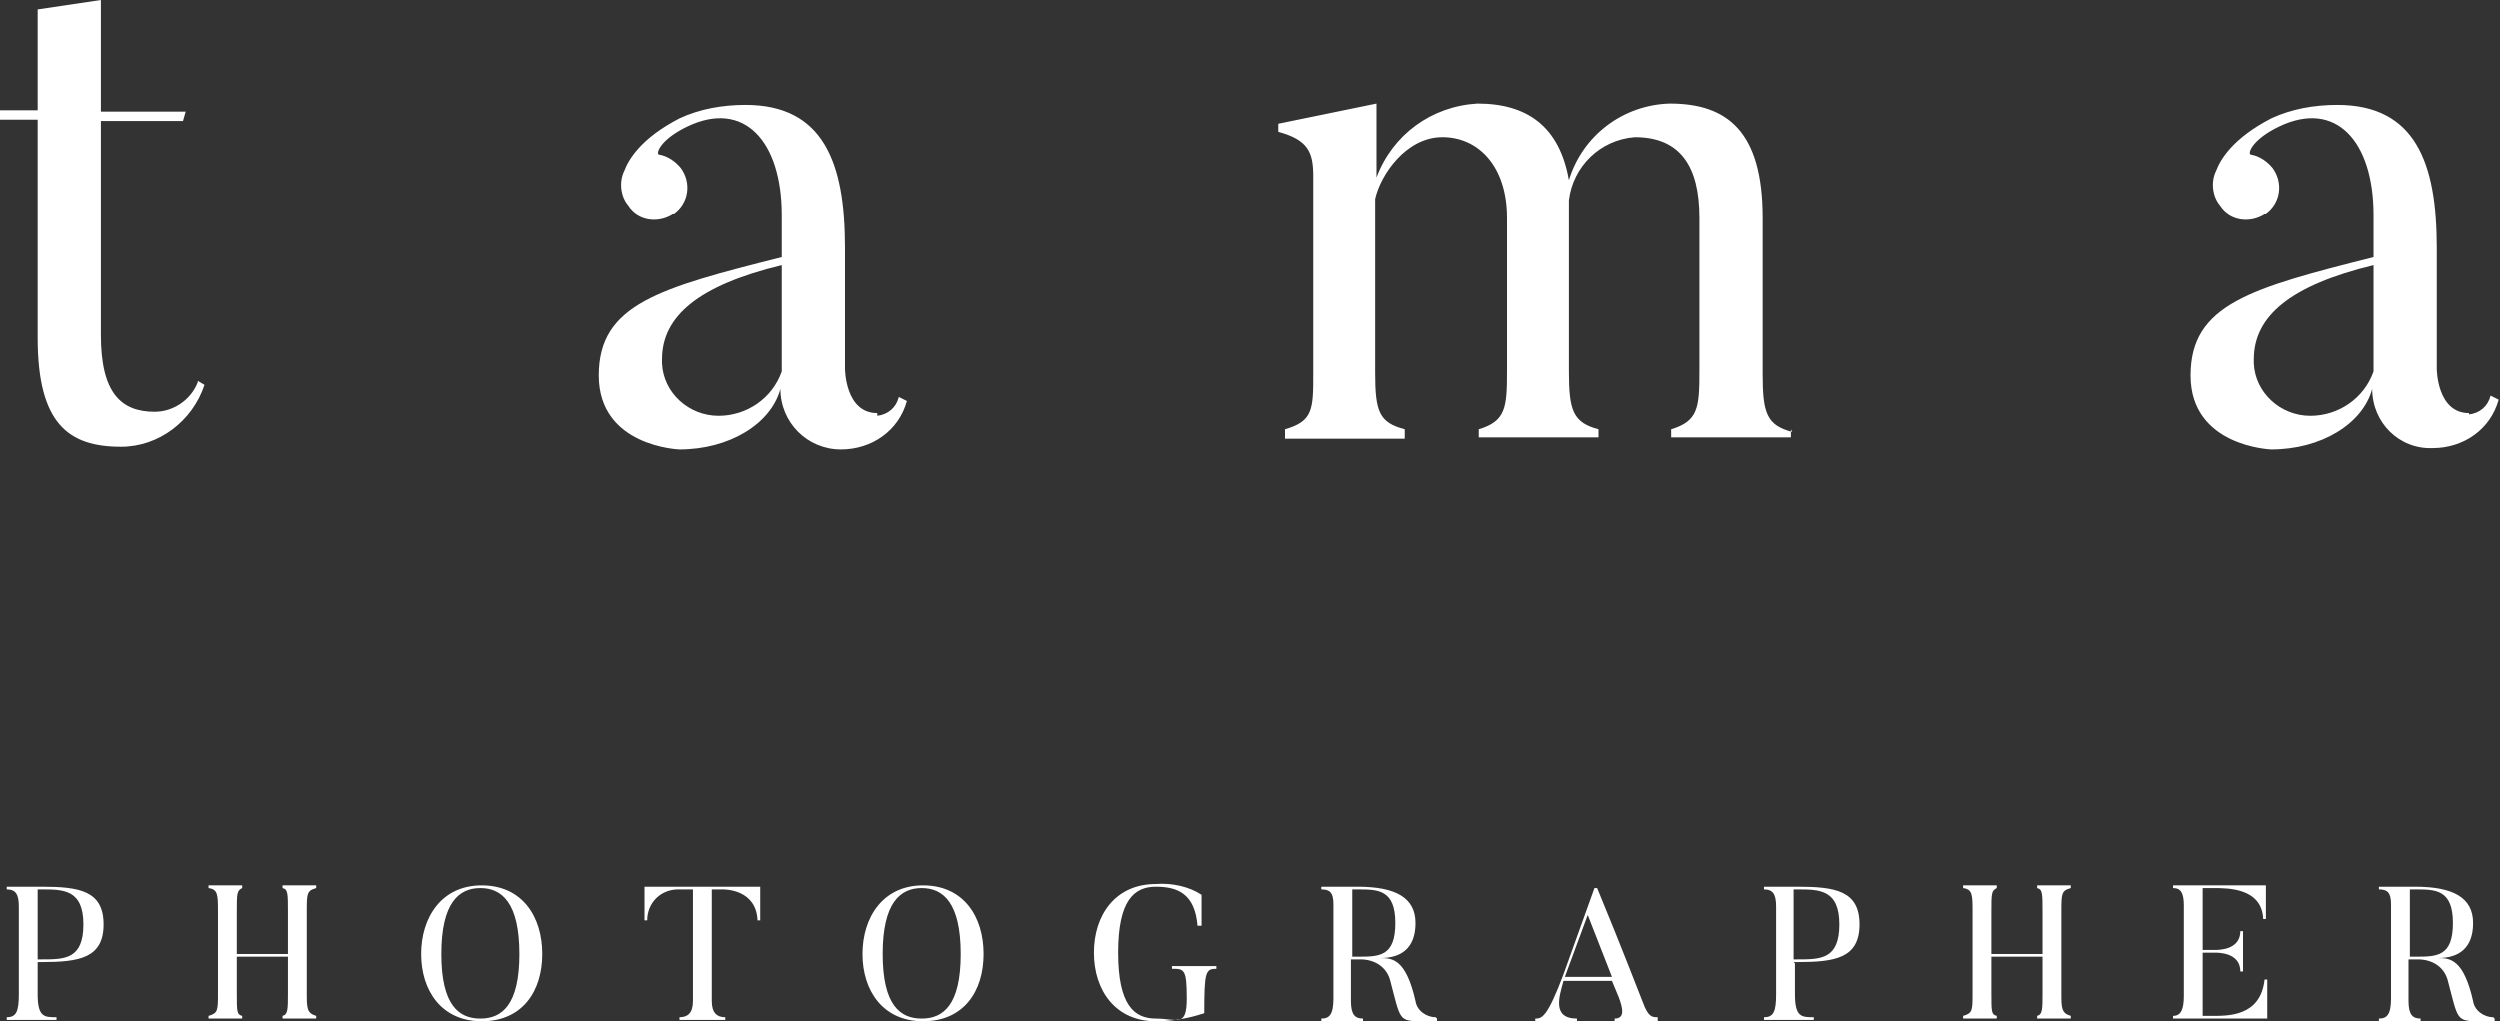 <?xml version="1.0" encoding="UTF-8"?>
<svg xmlns="http://www.w3.org/2000/svg" version="1.1" viewBox="0 0 185.8 75.9">
  <rect x="0" y="0" width="185.8" height="75.9" fill="#333333" stroke="none"/>
  <defs>
    <style>
      .cls-1 {
        fill: #fff;
      }
    </style>
  </defs>
  <!-- Generator: Adobe Illustrator 28.6.0, SVG Export Plug-In . SVG Version: 1.2.0 Build 709)  -->
  <g>
    <g id="_レイヤー_1" data-name="レイヤー_1">
      <g id="logo">
        <path id="_パス_450" data-name="パス_450" class="cls-1" d="M14.7,28.4c-.5,1.3-1.8,2.2-3.2,2.2-2.5,0-4-1.4-4-5.7V9h6.1l.2-.7h-6.3V0L2.8.7v7.5H0v.7h2.8v16.2c0,6.4,2.3,8.1,6.2,8.1,2.8,0,5.3-1.9,6.2-4.6l-.5-.3ZM58.1,19.7v7.9c-.7,2-2.6,3.3-4.7,3.3-2.2,0-4.1-1.7-4.2-3.9,0,0,0-.2,0-.3,0-3.2,2.7-5.5,8.9-7ZM65.2,30.7c-2.4,0-2.4-3.3-2.4-3.3v-9c0-6.3-1.6-10.6-7.4-10.6-1.7,0-3.4.3-4.9,1-2.9,1.5-3.8,3.1-4.1,3.9-.4.8-.3,1.9.3,2.6.7,1.1,2.2,1.3,3.3.6,0,0,0,0,.1,0,1.1-.8,1.3-2.3.5-3.4,0,0,0,0,0,0-.4-.5-1-.9-1.6-1-.3,0,0-1.1,2.1-2.1,4.2-2,7,1.1,7,6.6v3.1c-9.1,2.3-13.6,3.5-13.6,8.8s6,5.5,6,5.5c3.7,0,6.8-1.9,7.5-4.5,0,2.5,2,4.5,4.5,4.5,0,0,0,0,0,0,2.3,0,4.3-1.4,4.9-3.6l-.6-.3c-.2.8-.8,1.3-1.6,1.4ZM133.2,32.1c-1.9-.5-2.2-1.4-2.2-4.3v-11.6c0-6.4-2.6-8.5-6.9-8.5-3.5.1-6.5,2.4-7.5,5.7-.7-4-3.1-5.7-6.8-5.7-3.4.2-6.3,2.3-7.5,5.5v-5.5l-7.3,1.5v.6c2.2.6,2.6,1.5,2.6,3.3v14.6c0,2.7,0,3.6-2.1,4.2v.7h8.9v-.7c-1.9-.5-2.2-1.3-2.2-4.2v-12.9c.4-1.8,2.3-4.6,5-4.6s4.8,2.2,4.8,6v11.4c0,2.7-.1,3.7-2.1,4.3v.6h8.9v-.6c-1.9-.5-2.2-1.4-2.2-4.3v-12.7c.3-2.5,2.3-4.5,4.9-4.7,3.4,0,4.8,2.2,4.8,6v11.4c0,2.7-.1,3.7-2.1,4.3v.6h8.9v-.6ZM176.4,19.7v7.9c-.7,2-2.6,3.3-4.7,3.3-2.2,0-4.1-1.7-4.2-3.9,0-.1,0-.2,0-.3,0-3.2,2.7-5.5,8.9-7ZM183.5,30.7c-2.4,0-2.4-3.3-2.4-3.3v-9c0-6.3-1.6-10.6-7.4-10.6-1.7,0-3.4.3-4.9,1-2.9,1.5-3.8,3.1-4.1,3.9-.4.8-.3,1.9.3,2.6.7,1.1,2.2,1.3,3.3.6,0,0,0,0,.1,0,1.1-.8,1.3-2.3.5-3.4,0,0,0,0,0,0-.4-.5-1-.9-1.6-1-.3,0,0-1.1,2.1-2.1,4.2-2,7,1.1,7,6.6v3.1c-9.1,2.3-13.6,3.5-13.6,8.8s6,5.5,6,5.5c3.7,0,6.8-1.9,7.5-4.5,0,2.5,2,4.5,4.5,4.4,0,0,0,0,0,0,2.3,0,4.3-1.4,4.9-3.6l-.6-.3c-.2.8-.8,1.3-1.6,1.4Z"/>
        <path id="_パス_451" data-name="パス_451" class="cls-1" d="M2.8,71.4v-5.3h.3c1.6,0,3.1,0,3.1,2.6s-1.4,2.6-3.1,2.6h-.3ZM2.8,71.5h.3c2.8,0,4.6-.3,4.6-2.8s-1.8-2.8-4.6-2.8H.5v.2c.7,0,.9.4.9,1.3v6.5c0,1.3-.2,1.7-.9,1.7v.2h3.7v-.2c-.9,0-1.4,0-1.4-1.7v-2.3ZM22.8,67.8c0-1.4,0-1.6.7-1.8v-.2h-2.5v.2c.4.1.4.4.4,1.8v3.1h-3.8v-3.1c0-1.4,0-1.6.4-1.8v-.2h-2.5v.2c.7.1.7.5.7,1.8v6c0,1.3,0,1.5-.7,1.7v.2h2.5v-.2c-.4-.1-.4-.3-.4-1.7v-2.7h3.8v2.7c0,1.2,0,1.6-.4,1.7v.2h2.5v-.2c-.7-.2-.7-.6-.7-1.7v-6ZM38.6,70.9c0,3.8-1.3,4.8-2.9,4.8s-2.9-1-2.9-4.8,1.3-4.9,2.9-4.9,2.9,1.1,2.9,4.9h0ZM40.3,70.9c0-2.8-1.5-5.1-4.5-5.1s-4.5,2.4-4.5,5.1,1.5,5,4.5,5,4.5-2.2,4.5-5h0ZM47.9,65.9v2.5h.2c0-1.3,1-2.3,2.3-2.3,0,0,.2,0,.3,0h.8v8.3c0,.9-.4,1.2-1,1.2v.2h3.4v-.2c-.6,0-1-.3-1-1.2v-8.3h.8c.2,0,2.5,0,2.6,2.3h.2v-2.5h-8.6ZM71.4,70.9c0,3.8-1.3,4.8-2.9,4.8s-2.9-1-2.9-4.8,1.3-4.9,2.9-4.9,2.9,1.1,2.9,4.9h0ZM73.1,70.9c0-2.8-1.5-5.1-4.5-5.1s-4.5,2.4-4.5,5.1,1.5,5,4.5,5,4.5-2.2,4.5-5h0ZM87.1,71.8v.2c.9,0,1.1,0,1.1,2.2s-.7,1.5-2.3,1.5-2.8-1-2.8-4.9,1.2-4.9,2.8-4.9,2.9.5,3.1,2.9h.3v-2.3c-.9-.6-2.2-.9-3.4-.8-3,0-4.6,2.3-4.6,5.1s1.6,5.1,4.6,5.1c1.2,0,2.4-.2,3.6-.6,0-3.1.1-3.3.9-3.3v-.2h-3.3ZM103.7,68.6c0,2.5-1.2,2.5-2.8,2.5h-.4v-5h.4c1.5,0,2.8,0,2.8,2.5h0ZM106.7,75.6c-.7,0-1.4-.5-1.5-1.2-.7-3.1-1.7-3.2-2.6-3.2,1.5,0,2.6-.7,2.6-2.6s-1.5-2.7-4.3-2.7h-2.7v.2c.6,0,.9.2.9,1.1v7c0,1.2-.3,1.5-.9,1.5v.2h3.1v-.2c-.6,0-.9-.3-.9-1.3v-3.1h.7c1,0,1.9.5,2.2,1.5.8,3,.6,3.1,2.4,3.1h1.1v-.2ZM116.3,72.6l1.7-4.6,1.8,4.6h-3.5ZM123.2,75.6c-.4,0-.7,0-1.1-1.1,0,0-1.7-4.4-3.4-8.5h-.2l-2.3,6.4c-1.2,3.2-1.6,3.3-2.1,3.3v.2h3.1v-.2c-1.9,0-1.3-1.7-1-2.8h3.6l.5,1.2c.3.8.5,1.6-.3,1.6v.2h3.2v-.2ZM133.3,71.4v-5.3h.3c1.6,0,3.1,0,3.1,2.6s-1.4,2.6-3.1,2.6h-.3ZM133.3,71.5h.3c2.8,0,4.6-.3,4.6-2.8s-1.8-2.8-4.6-2.8h-2.5v.2c.7,0,.9.4.9,1.3v6.5c0,1.3-.2,1.7-.9,1.7v.2h3.7v-.2c-.9,0-1.4,0-1.4-1.7v-2.3ZM153.2,67.8c0-1.4,0-1.6.7-1.8v-.2h-2.5v.2c.4.1.4.4.4,1.8v3.1h-3.8v-3.1c0-1.4,0-1.6.4-1.8v-.2h-2.5v.2c.7.1.7.5.7,1.8v6c0,1.3,0,1.5-.7,1.7v.2h2.5v-.2c-.4-.1-.4-.3-.4-1.7v-2.7h3.8v2.7c0,1.2,0,1.6-.4,1.7v.2h2.5v-.2c-.7-.2-.7-.6-.7-1.7v-6ZM168.3,72.8c-.3,2.8-2.8,2.7-4,2.7h-.6v-4.7h.9c.3,0,1.9,0,1.9,1.4h.2v-3h-.2c0,1.4-1.6,1.4-1.9,1.4h-.9v-4.6h.8c1.1,0,3.6,0,3.7,2.3h.2v-2.5h-6.9v.2c.6,0,.8.4.8,1.3v6.7c0,1-.2,1.5-.8,1.5v.2h7v-2.9h-.2ZM182.3,68.6c0,2.5-1.2,2.5-2.8,2.5h-.4v-5h.4c1.5,0,2.8,0,2.8,2.5ZM185.3,75.6c-.7,0-1.4-.5-1.5-1.2-.7-3.1-1.7-3.2-2.6-3.2,1.5,0,2.6-.7,2.6-2.6s-1.5-2.7-4.3-2.7h-2.7v.2c.6,0,.9.2.9,1.1v7c0,1.2-.3,1.5-.9,1.5v.2h3.1v-.2c-.6,0-.9-.3-.9-1.3v-3.1h.7c1,0,1.9.5,2.2,1.5.8,3,.6,3.1,2.4,3.1h1.1v-.2Z"/>
      </g>
    </g>
  </g>
</svg>